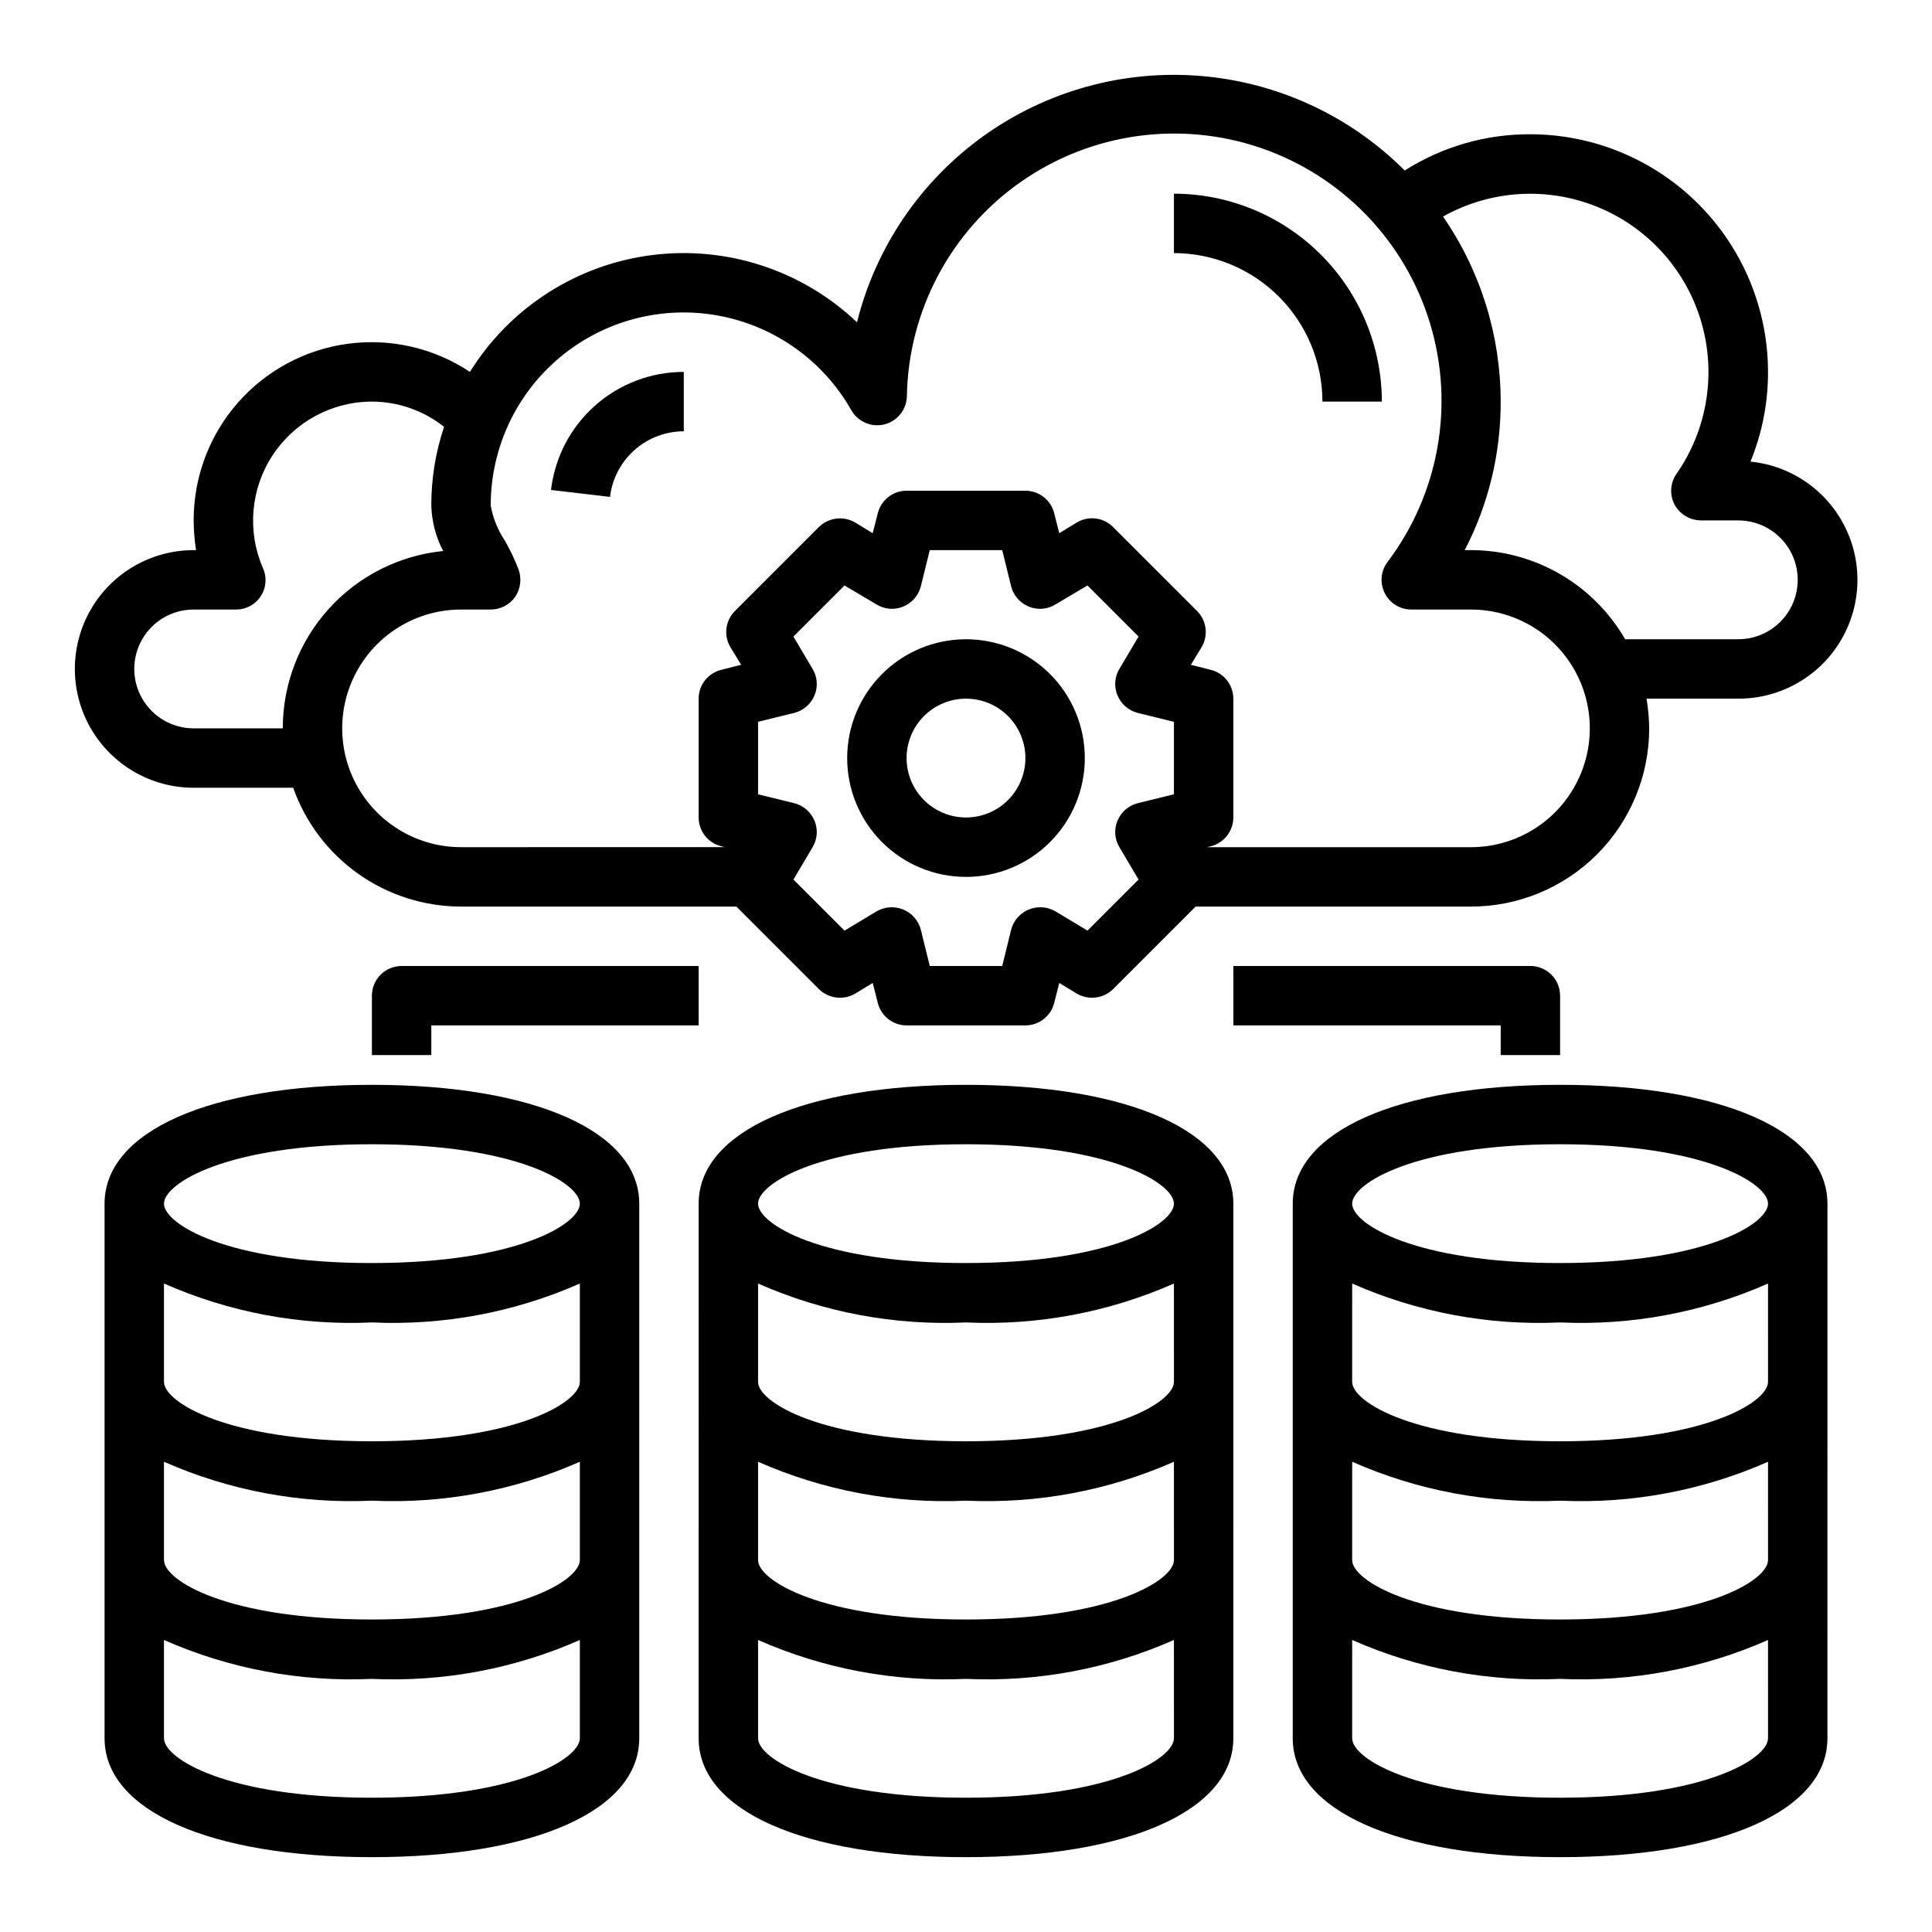 <?xml version="1.0" encoding="UTF-8"?>
<!-- Uploaded to: ICON Repo, www.iconrepo.com, Generator: ICON Repo Mixer Tools -->
<svg fill="#000000" width="800px" height="800px" version="1.1" viewBox="144 144 512 512" xmlns="http://www.w3.org/2000/svg">
 <g>
  <path d="m400 313.41c-8.352 0-16.363 3.316-22.266 9.223-5.906 5.906-9.223 13.914-9.223 22.266 0 8.352 3.316 16.359 9.223 22.266 5.902 5.906 13.914 9.223 22.266 9.223s16.359-3.316 22.266-9.223c5.902-5.906 9.223-13.914 9.223-22.266 0-8.352-3.32-16.359-9.223-22.266-5.906-5.906-13.914-9.223-22.266-9.223zm0 47.23c-4.176 0-8.18-1.656-11.133-4.609-2.953-2.953-4.613-6.957-4.613-11.133s1.66-8.18 4.613-11.133c2.953-2.953 6.957-4.613 11.133-4.613s8.18 1.66 11.133 4.613c2.949 2.953 4.609 6.957 4.609 11.133s-1.66 8.18-4.609 11.133c-2.953 2.953-6.957 4.609-11.133 4.609z"/>
  <path d="m325.21 258.3v-15.742c-8.684 0-17.062 3.184-23.547 8.957-6.488 5.769-10.629 13.719-11.641 22.34l15.641 1.828c0.562-4.789 2.863-9.203 6.469-12.406 3.602-3.207 8.258-4.977 13.078-4.977z"/>
  <path d="m494.46 250.43h15.746c-0.016-14.609-5.828-28.617-16.16-38.945-10.328-10.332-24.336-16.141-38.945-16.16v15.746c10.438 0.012 20.441 4.164 27.82 11.543 7.379 7.379 11.527 17.383 11.539 27.816z"/>
  <path d="m607.9 266.33c3.086-7.547 4.664-15.621 4.644-23.773-0.023-16.695-6.664-32.699-18.469-44.508-11.809-11.805-27.812-18.445-44.508-18.469-11.789-0.055-23.348 3.277-33.297 9.605-14.508-14.508-33.695-23.391-54.145-25.062-20.445-1.668-40.824 3.977-57.492 15.934-16.672 11.957-28.555 29.449-33.523 49.352-14.539-13.812-34.52-20.348-54.41-17.801-19.891 2.551-37.578 13.914-48.164 30.949-9.52-6.328-21.02-8.977-32.348-7.457-11.332 1.523-21.723 7.109-29.238 15.723-7.519 8.609-11.648 19.664-11.625 31.094 0.012 2.637 0.223 5.269 0.633 7.871h-0.633c-11.246 0-21.645 6.004-27.27 15.746-5.625 9.742-5.625 21.746 0 31.488 5.625 9.742 16.023 15.742 27.27 15.742h26.371c3.254 9.199 9.277 17.168 17.242 22.805 7.965 5.641 17.477 8.672 27.238 8.684h72.973l21.883 21.883v0.004c2.57 2.508 6.504 2.992 9.605 1.18l4.644-2.832 1.34 5.273h-0.004c0.871 3.512 4.019 5.977 7.637 5.981h31.488c3.617-0.004 6.769-2.469 7.637-5.981l1.34-5.273 4.644 2.832h-0.004c3.106 1.812 7.035 1.328 9.605-1.18l21.883-21.887h72.977c12.527 0 24.539-4.977 33.398-13.832 8.855-8.859 13.832-20.871 13.832-33.398-0.035-2.641-0.273-5.269-0.707-7.875h24.324c10.883 0.031 21.012-5.562 26.781-14.793 5.773-9.23 6.367-20.789 1.57-30.559-4.793-9.773-14.293-16.379-25.125-17.465zm-388.96 70.691h-23.617c-5.625 0-10.82-3-13.633-7.875-2.812-4.871-2.812-10.871 0-15.742s8.008-7.871 13.633-7.871h11.18c2.664 0.027 5.16-1.309 6.609-3.543 1.453-2.234 1.66-5.055 0.555-7.481-4.219-9.738-3.258-20.949 2.562-29.828 5.816-8.879 15.711-14.234 26.328-14.254 6.945 0.016 13.688 2.375 19.129 6.691-2.258 6.723-3.402 13.77-3.387 20.859 0.121 4.203 1.195 8.324 3.148 12.047-11.648 1.168-22.449 6.625-30.305 15.309-7.856 8.684-12.203 19.977-12.203 31.688zm236.16 17.477-9.605 2.363 0.004-0.004c-2.418 0.621-4.398 2.34-5.356 4.644-0.965 2.312-0.762 4.949 0.551 7.086l5.039 8.5-13.539 13.539-8.5-5.117-0.004 0.004c-2.156-1.254-4.777-1.426-7.082-0.473s-4.027 2.938-4.644 5.352l-2.363 9.605h-19.207l-2.363-9.605c-0.617-2.414-2.34-4.398-4.644-5.352-2.305-0.953-4.922-0.781-7.082 0.473l-8.5 5.117-13.539-13.539 5.039-8.5-0.004-0.004c1.312-2.137 1.52-4.773 0.551-7.086-0.953-2.305-2.938-4.023-5.352-4.644l-9.605-2.359v-19.211l9.605-2.363v0.004c2.414-0.621 4.398-2.34 5.352-4.644 0.969-2.312 0.762-4.949-0.551-7.086l-5.039-8.5 13.539-13.539 8.5 5.039 0.004-0.004c2.133 1.312 4.769 1.52 7.082 0.551 2.305-0.953 4.027-2.938 4.644-5.352l2.363-9.605h19.207l2.363 9.605c0.617 2.414 2.34 4.398 4.644 5.352 2.312 0.969 4.949 0.762 7.082-0.551l8.5-5.039 13.539 13.539-5.039 8.5 0.004 0.004c-1.312 2.137-1.516 4.773-0.551 7.086 0.957 2.305 2.938 4.023 5.356 4.644l9.605 2.363zm78.723 14.012h-69.906l0.945-0.234v-0.004c3.512-0.867 5.981-4.016 5.984-7.637v-31.488c-0.004-3.617-2.473-6.766-5.984-7.633l-5.273-1.34 2.832-4.644c1.855-3.094 1.367-7.051-1.18-9.602l-22.277-22.277v-0.004c-2.555-2.547-6.512-3.031-9.605-1.18l-4.644 2.832-1.34-5.273h0.004c-0.867-3.512-4.019-5.977-7.637-5.981h-31.488c-3.617 0.004-6.766 2.469-7.637 5.981l-1.34 5.273-4.644-2.832h0.004c-3.102-1.812-7.035-1.328-9.605 1.18l-22.277 22.277v0.004c-2.547 2.551-3.031 6.508-1.18 9.602l2.832 4.644-5.273 1.34c-3.512 0.867-5.981 4.016-5.984 7.633v31.488c0.004 3.621 2.473 6.769 5.984 7.637l0.945 0.234-69.902 0.004c-11.25 0-21.645-6.004-27.27-15.746s-5.625-21.746 0-31.488c5.625-9.742 16.02-15.742 27.27-15.742h7.871c2.555-0.004 4.957-1.234 6.453-3.309 1.441-2.129 1.793-4.812 0.945-7.242-1.023-2.691-2.262-5.297-3.699-7.793-1.859-2.781-3.117-5.918-3.699-9.211-0.023-15.16 6.691-29.551 18.324-39.273 11.629-9.727 26.98-13.785 41.898-11.082 14.918 2.707 27.867 11.898 35.344 25.09 1.754 3.094 5.363 4.625 8.805 3.742 3.445-0.883 5.871-3.969 5.914-7.523 0.418-22.676 11.668-43.781 30.258-56.773 18.59-12.988 42.277-16.293 63.715-8.887s38.031 24.625 44.641 46.324c6.606 21.695 2.426 45.242-11.242 63.34-1.789 2.387-2.078 5.578-0.742 8.246 1.332 2.664 4.059 4.352 7.039 4.352h15.824c11.25 0 21.645 6 27.27 15.742 5.625 9.742 5.625 21.746 0 31.488s-16.02 15.746-27.27 15.746zm70.848-55.105h-29.992c-8.43-14.598-24-23.598-40.855-23.617h-1.656c6.305-12.16 9.57-25.664 9.527-39.359-0.004-17.516-5.328-34.621-15.273-49.043 12.523-7.023 27.562-7.969 40.863-2.57 13.305 5.398 23.43 16.555 27.52 30.32 4.086 13.762 1.691 28.637-6.508 40.422-1.672 2.391-1.883 5.512-0.551 8.109 1.383 2.59 4.07 4.223 7.008 4.25h9.918c5.625 0 10.82 3 13.633 7.871 2.812 4.871 2.812 10.875 0 15.746s-8.008 7.871-13.633 7.871z"/>
  <path d="m400 431.49c-43.059 0-70.848 12.359-70.848 31.488l-0.004 141.7c0 19.129 27.789 31.488 70.848 31.488s70.848-12.359 70.848-31.488l0.004-141.7c0-19.133-27.789-31.488-70.848-31.488zm55.105 173.18c0 5.352-16.609 15.742-55.105 15.742s-55.105-10.391-55.105-15.742v-26.059c17.324 7.648 36.188 11.18 55.105 10.312 18.918 0.867 37.777-2.664 55.102-10.312zm0-47.23c0 5.352-16.609 15.742-55.105 15.742s-55.105-10.391-55.105-15.742v-26.059c17.324 7.648 36.188 11.176 55.105 10.312 18.918 0.863 37.777-2.664 55.102-10.312zm0-47.23c0 5.352-16.609 15.742-55.105 15.742s-55.105-10.391-55.105-15.742v-26.059c17.324 7.644 36.188 11.176 55.105 10.309 18.918 0.867 37.777-2.664 55.102-10.309zm-55.105-31.488c-38.496 0-55.105-10.391-55.105-15.742 0-5.352 16.609-15.742 55.105-15.742s55.105 10.391 55.105 15.742c-0.004 5.348-16.613 15.738-55.105 15.738z"/>
  <path d="m557.44 431.49c-43.059 0-70.848 12.359-70.848 31.488v141.7c0 19.129 27.789 31.488 70.848 31.488s70.848-12.359 70.848-31.488l0.004-141.7c0-19.133-27.789-31.488-70.852-31.488zm55.105 173.18c0 5.352-16.609 15.742-55.105 15.742s-55.105-10.391-55.105-15.742l0.004-26.059c17.324 7.648 36.184 11.18 55.102 10.312 18.918 0.867 37.781-2.664 55.105-10.312zm0-47.23c0 5.352-16.609 15.742-55.105 15.742s-55.105-10.391-55.105-15.742l0.004-26.059c17.324 7.648 36.184 11.176 55.102 10.312 18.918 0.863 37.781-2.664 55.105-10.312zm0-47.23c0 5.352-16.609 15.742-55.105 15.742s-55.105-10.391-55.105-15.742l0.004-26.059c17.324 7.644 36.184 11.176 55.102 10.309 18.918 0.867 37.781-2.664 55.105-10.309zm-55.105-31.488c-38.496 0-55.105-10.391-55.105-15.742 0-5.352 16.609-15.742 55.105-15.742s55.105 10.391 55.105 15.742c0 5.348-16.609 15.738-55.105 15.738z"/>
  <path d="m242.56 431.49c-43.059 0-70.848 12.359-70.848 31.488v141.7c0 19.129 27.789 31.488 70.848 31.488s70.848-12.359 70.848-31.488v-141.7c0-19.133-27.789-31.488-70.848-31.488zm55.105 173.18c0 5.352-16.609 15.742-55.105 15.742s-55.105-10.391-55.105-15.742v-26.059c17.324 7.648 36.188 11.18 55.105 10.312 18.918 0.867 37.777-2.664 55.105-10.312zm0-47.23c0 5.352-16.609 15.742-55.105 15.742s-55.105-10.391-55.105-15.742v-26.059c17.324 7.648 36.188 11.176 55.105 10.312 18.918 0.863 37.777-2.664 55.105-10.312zm0-47.23c0 5.352-16.609 15.742-55.105 15.742s-55.105-10.391-55.105-15.742v-26.059c17.324 7.644 36.188 11.176 55.105 10.309 18.918 0.867 37.777-2.664 55.105-10.309zm-55.105-31.488c-38.496 0-55.105-10.391-55.105-15.742 0-5.352 16.609-15.742 55.105-15.742s55.105 10.391 55.105 15.742c0 5.348-16.613 15.738-55.105 15.738z"/>
  <path d="m242.56 407.87v15.742h15.742v-7.871h70.848v-15.742h-78.719c-4.348 0-7.871 3.523-7.871 7.871z"/>
  <path d="m541.7 423.61h15.742v-15.742c0-2.09-0.828-4.09-2.305-5.566-1.477-1.477-3.477-2.305-5.566-2.305h-78.719v15.742h70.848z"/>
 </g>
</svg>